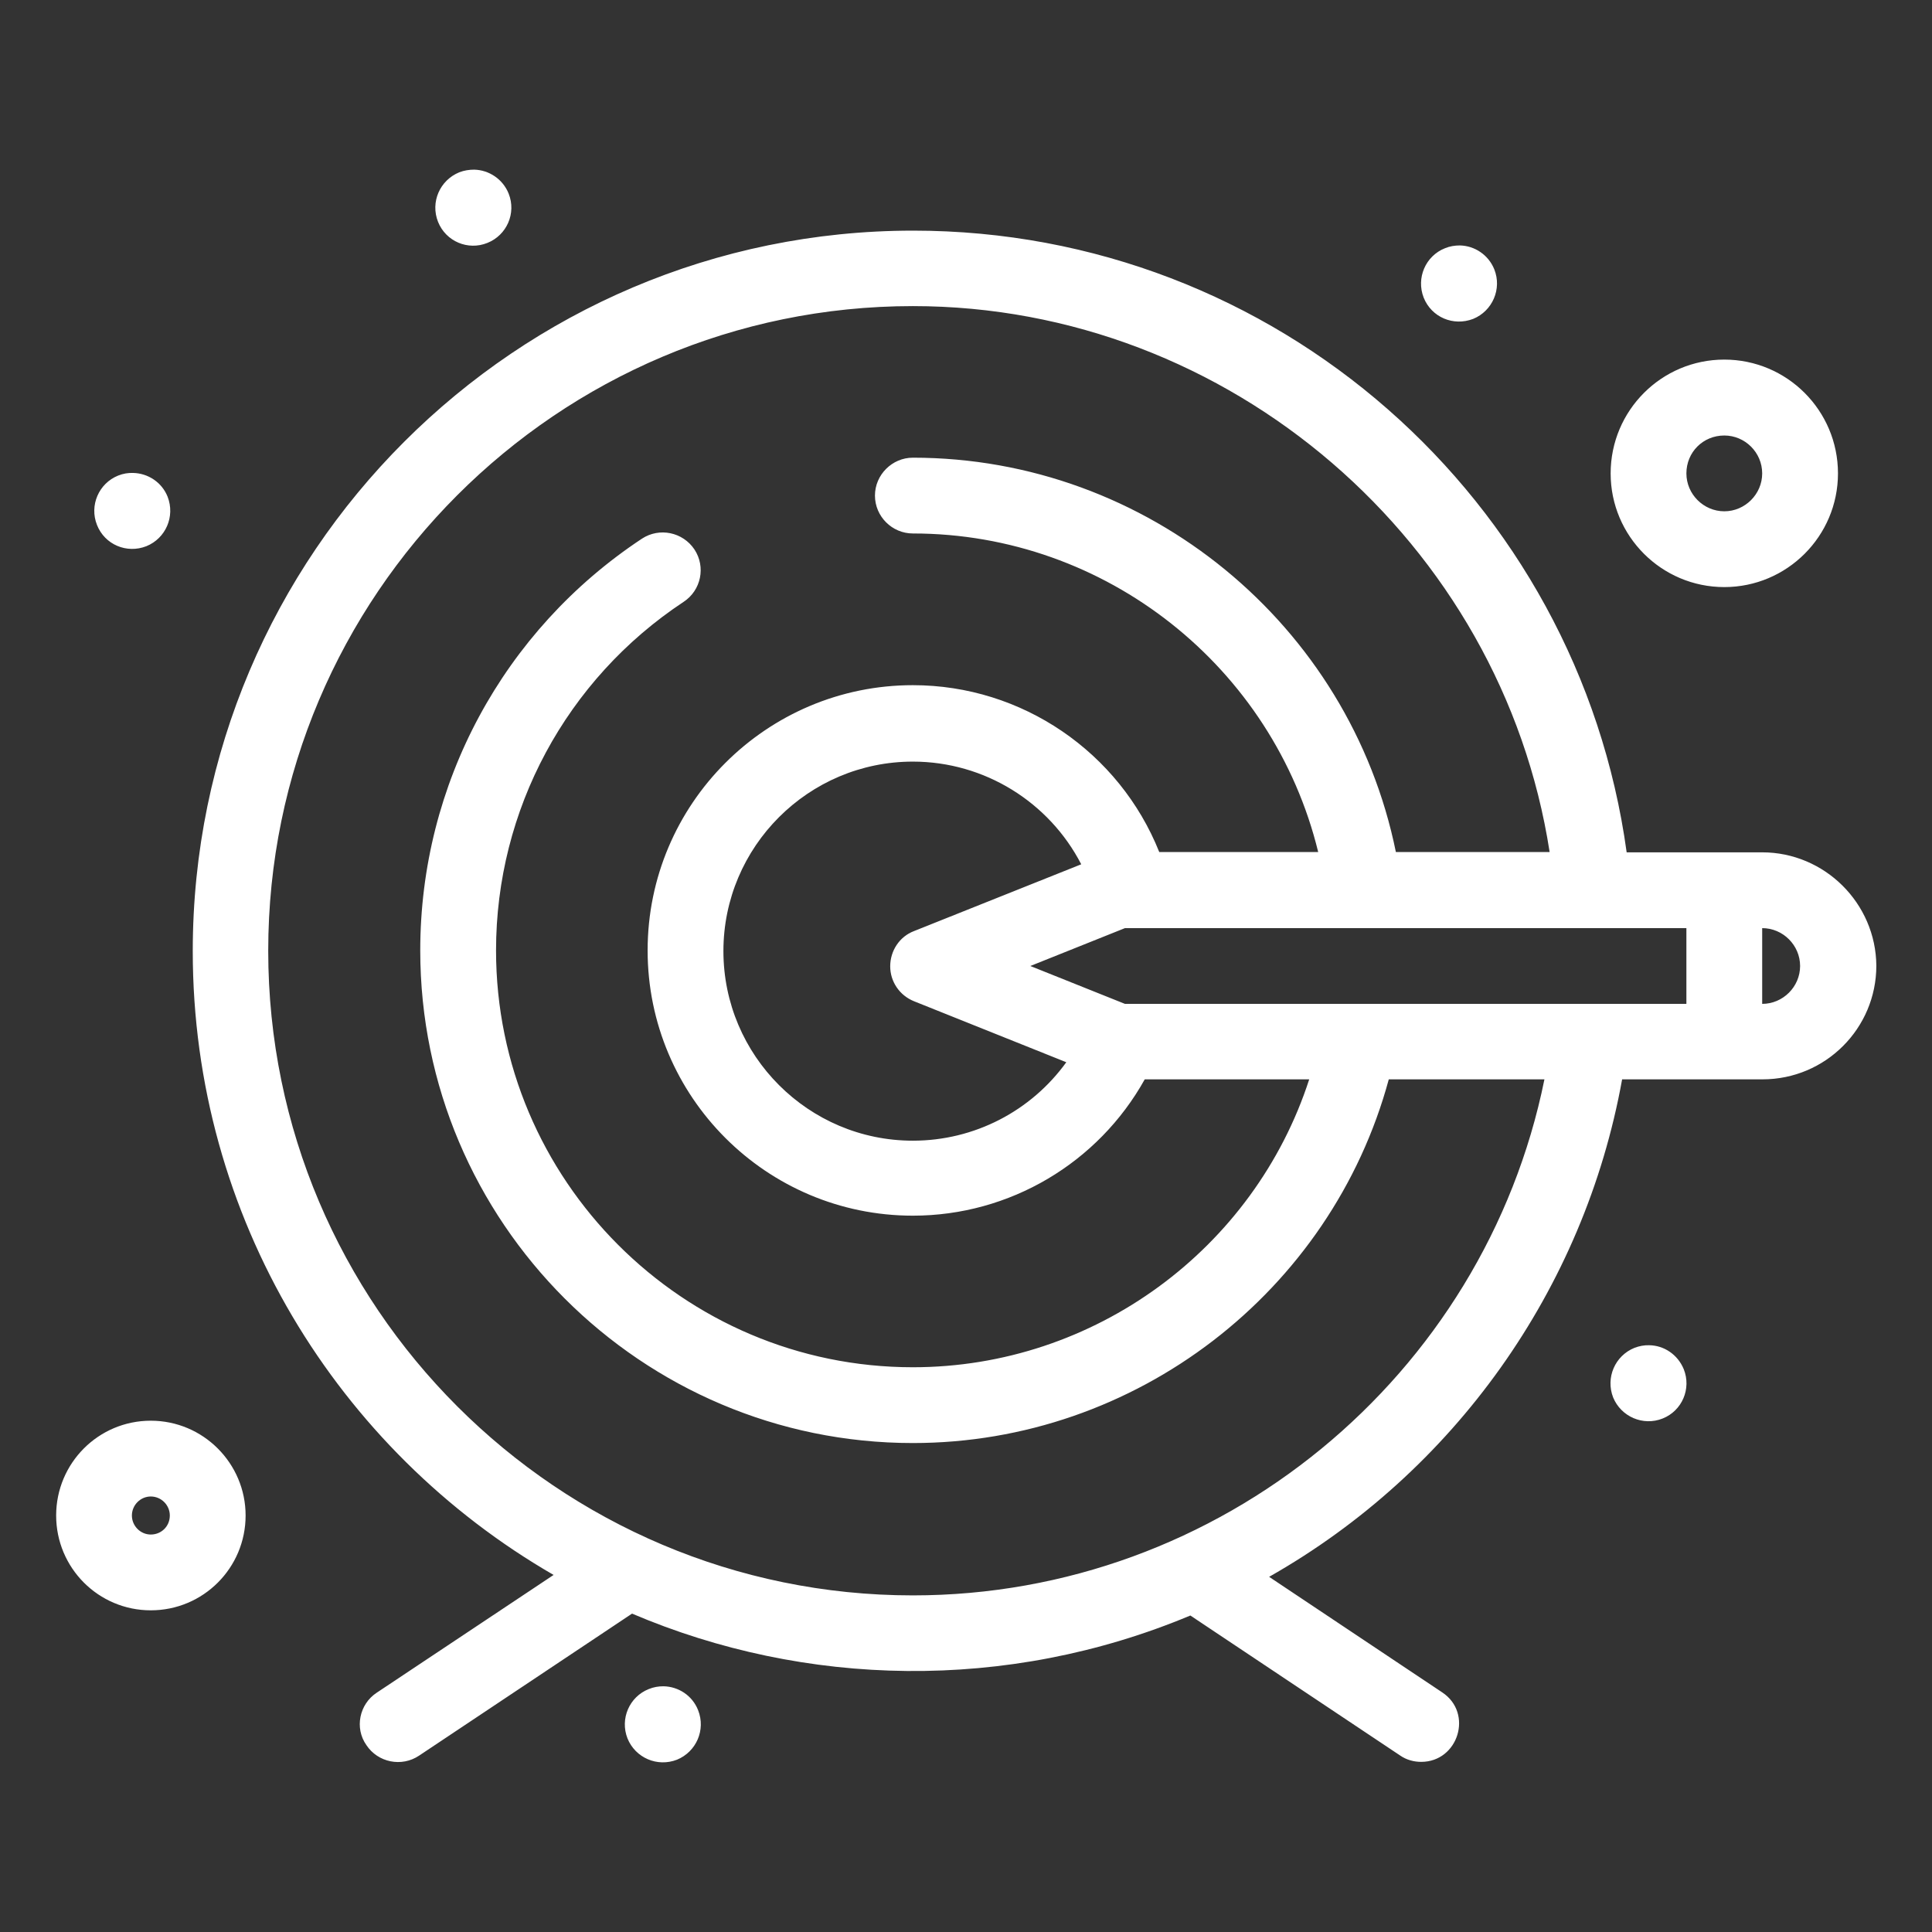 <?xml version="1.0" encoding="UTF-8"?>
<svg xmlns="http://www.w3.org/2000/svg" xmlns:xlink="http://www.w3.org/1999/xlink" viewBox="0 0 48 48" width="48px" height="48px">
<rect x="0" y="0" width="48" height="48" fill="#333333" stroke="none"/>
<g id="surface17968424">
<path style=" stroke:none;fill-rule:nonzero;fill:rgb(100%,100%,100%);fill-opacity:1;" d="M 11.781 4.215 C 11.656 4.215 11.531 4.234 11.41 4.281 C 10.93 4.477 10.688 5.02 10.883 5.512 C 11.078 6 11.629 6.23 12.109 6.035 C 12.59 5.844 12.832 5.297 12.637 4.809 C 12.492 4.449 12.148 4.223 11.781 4.215 Z M 22.688 5.73 C 12.82 5.73 4.789 13.762 4.789 23.629 C 4.789 30.25 8.398 36.035 13.754 39.129 L 9.359 42.055 C 8.926 42.34 8.805 42.934 9.102 43.355 C 9.387 43.789 9.98 43.91 10.414 43.617 L 15.703 40.09 C 19.992 41.918 25.008 42.047 29.574 40.137 L 34.789 43.617 C 34.949 43.727 35.133 43.773 35.309 43.773 C 36.23 43.773 36.609 42.562 35.832 42.047 L 31.531 39.176 C 36.121 36.574 39.359 32.039 40.301 26.816 L 43.789 26.816 C 45.352 26.816 46.617 25.551 46.617 23.992 C 46.605 22.441 45.332 21.176 43.781 21.176 L 40.414 21.176 C 39.211 12.414 31.699 5.73 22.688 5.73 Z M 36.27 6.098 C 36.145 6.098 36.02 6.117 35.898 6.168 C 35.418 6.359 35.18 6.906 35.371 7.395 C 35.566 7.883 36.109 8.113 36.602 7.922 C 37.078 7.727 37.32 7.18 37.125 6.691 C 36.98 6.332 36.637 6.105 36.27 6.098 Z M 22.68 7.605 C 30.555 7.605 37.312 13.484 38.5 21.168 L 34.68 21.168 C 33.535 15.527 28.516 11.371 22.68 11.371 C 22.164 11.371 21.738 11.797 21.738 12.312 C 21.738 12.832 22.164 13.254 22.68 13.254 C 27.488 13.254 31.633 16.586 32.75 21.168 L 28.801 21.168 C 27.812 18.691 25.395 17.023 22.68 17.023 C 19.043 17.023 16.09 19.977 16.09 23.613 C 16.09 27.25 19.043 30.203 22.68 30.203 C 25.09 30.203 27.285 28.891 28.441 26.816 L 32.527 26.816 C 31.164 31.023 27.195 33.969 22.68 33.969 C 16.965 33.969 12.324 29.316 12.324 23.613 C 12.324 20.125 14.066 16.883 16.984 14.953 C 17.418 14.668 17.539 14.086 17.254 13.652 C 16.965 13.219 16.383 13.098 15.949 13.383 C 12.5 15.664 10.441 19.484 10.441 23.613 C 10.441 30.359 15.934 35.852 22.68 35.852 C 28.219 35.852 33.074 32.094 34.504 26.816 L 38.371 26.816 C 36.875 34.199 30.312 39.637 22.68 39.637 C 13.855 39.637 6.664 32.457 6.664 23.621 C 6.664 14.797 13.848 7.605 22.68 7.605 Z M 42.84 8.934 C 41.281 8.934 40.016 10.199 40.016 11.762 C 40.016 13.32 41.281 14.586 42.84 14.586 C 44.398 14.586 45.664 13.32 45.664 11.762 C 45.664 10.199 44.398 8.934 42.84 8.934 Z M 42.84 10.82 C 43.355 10.82 43.781 11.242 43.781 11.762 C 43.781 12.277 43.355 12.703 42.84 12.703 C 42.324 12.703 41.898 12.277 41.898 11.762 C 41.898 11.234 42.312 10.82 42.84 10.82 Z M 3.305 11.75 C 3.184 11.746 3.059 11.766 2.934 11.816 C 2.457 12.008 2.215 12.555 2.41 13.043 C 2.602 13.531 3.148 13.762 3.637 13.57 C 4.117 13.375 4.355 12.832 4.164 12.34 C 4.02 11.98 3.676 11.758 3.305 11.75 Z M 22.68 18.922 C 24.461 18.922 26.066 19.93 26.863 21.473 L 22.707 23.133 C 22.348 23.27 22.117 23.621 22.117 24.008 C 22.117 24.387 22.348 24.73 22.707 24.875 L 26.492 26.391 C 25.617 27.602 24.211 28.34 22.68 28.34 C 20.086 28.34 17.973 26.227 17.973 23.629 C 17.973 21.035 20.086 18.922 22.68 18.922 Z M 27.949 23.059 L 41.898 23.059 L 41.898 24.941 L 27.949 24.941 L 25.598 24 Z M 43.781 23.059 C 44.297 23.059 44.723 23.484 44.723 24 C 44.723 24.516 44.297 24.941 43.781 24.941 Z M 40.973 33.422 C 40.852 33.418 40.727 33.441 40.605 33.488 C 40.125 33.684 39.887 34.227 40.078 34.719 C 40.273 35.195 40.82 35.438 41.309 35.242 C 41.789 35.051 42.027 34.504 41.832 34.016 C 41.68 33.648 41.336 33.426 40.973 33.422 Z M 3.746 35.297 C 2.445 35.297 1.395 36.352 1.395 37.652 C 1.395 38.953 2.445 40.008 3.746 40.008 C 5.051 40.008 6.102 38.953 6.102 37.652 C 6.102 36.359 5.051 35.297 3.746 35.297 Z M 3.746 37.18 C 4.008 37.18 4.219 37.395 4.219 37.652 C 4.219 37.922 4.008 38.125 3.746 38.125 C 3.488 38.125 3.277 37.91 3.277 37.652 C 3.277 37.395 3.488 37.18 3.746 37.18 Z M 16.484 41.895 C 16.363 41.895 16.238 41.914 16.117 41.965 C 15.637 42.156 15.398 42.703 15.59 43.191 C 15.785 43.672 16.328 43.91 16.82 43.719 C 17.297 43.523 17.539 42.98 17.344 42.488 C 17.199 42.121 16.852 41.902 16.484 41.895 Z M 16.484 41.895 "/>
</g>
</svg>
